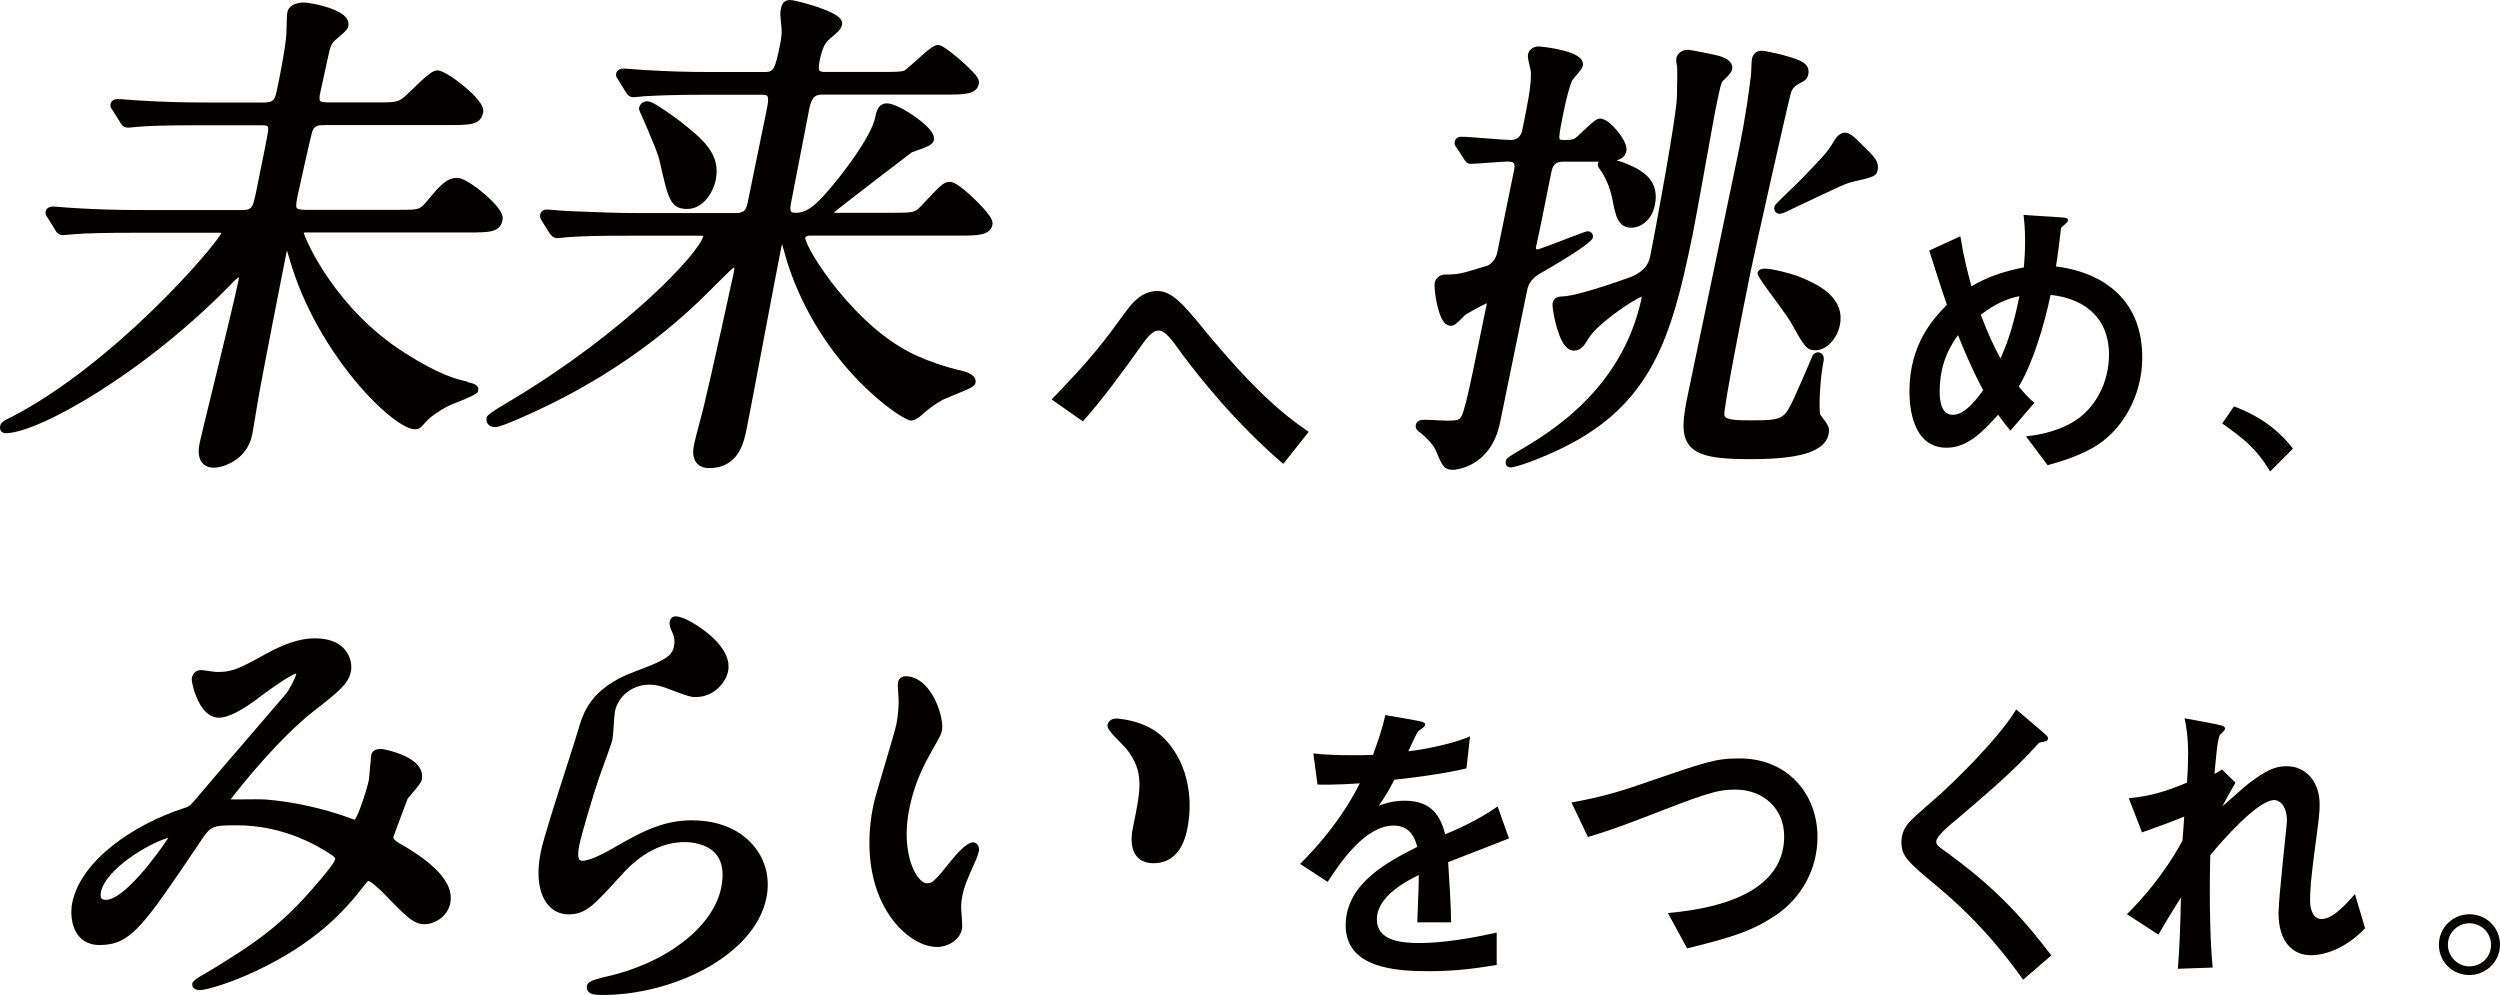 <?xml version="1.0" encoding="UTF-8"?>
<svg id="_レイヤー_2" data-name="レイヤー 2" xmlns="http://www.w3.org/2000/svg" viewBox="0 0 579.54 230.65">
  <defs>
    <style>
      .cls-1 {
        fill: #040000;
      }
    </style>
  </defs>
  <g id="_レイヤー_2-2" data-name=" レイヤー 2">
    <g id="_レイヤー_1-2" data-name=" レイヤー 1-2">
      <g>
        <path class="cls-1" d="M108.38,88.49l-.35-.09c-2.33-.56-6.23-1.49-14.32-6.68-15.62-9.93-22.6-25.36-23.31-27.78.17-.05.57-.05.79-.05h37.55c4.62,0,7.17,0,7.76-2.86.18-.87-.24-1.89-1.31-3.2-2.03-2.49-7.16-6.6-9.18-6.6-2.55,0-4.08,1.84-7.11,5.49-1.65,1.93-1.75,1.93-6.92,1.93h-21.09c-1.59,0-1.99-.28-2.09-.4-.31-.39.01-1.98.15-2.66.5-2.43,3.15-14.23,3.41-15.02.52-1.44,1.27-1.58,3.13-1.58h28.74c4.62,0,7.17,0,7.76-2.87.17-.84-.22-1.8-1.22-3.03-1.98-2.43-7.47-6.77-9.39-6.77-1.18,0-2.63,1.31-6.5,5.07-2.42,2.35-2.61,2.35-7.41,2.35h-11.24c-1.15,0-1.83-.11-2.02-.33-.06-.07-.24-.38-.07-1.45.12-.57.5-2.28.88-4.03.4-1.81.81-3.66.94-4.31.56-2.72.81-3.39,1.61-4.2.12-.12.4-.35.72-.62,1.72-1.44,2.32-2.03,2.45-2.71.1-.5.09-1.26-.56-2.05-1.88-2.31-8.44-3.46-9.76-3.46-2,0-3.53.87-3.79,2.17-.12.6-.17,2.06-.21,3.9-.01.6-.03,1.11-.04,1.34-.28,3.76-1.78,11.02-2.24,13.15l-.03.15c-.46,2.25-1.21,2.47-3.07,2.47h-12.98c-5.8,0-10.49-.14-15.78-.46-.29,0-1.33-.08-2.26-.16-1.19-.1-2.31-.19-2.77-.19-.68,0-1.45.38-1.61,1.13-.15.72.19,1.17.6,1.68l1.59,2.56c.23.41.7,1.28,1.88,1.28.21,0,.58-.04,1.36-.12.48-.05.95-.11,1.12-.11h.11c1.3-.13,4.92-.34,14.56-.34h13.56c.57,0,1.35,0,1.58.24.14.15.2.51.17,1.01-.05.57-1.16,6.19-2.83,14.32-.72,3.51-.9,4.09-3.28,4.09h-23.06c-5.8,0-10.5-.14-15.78-.46-.29,0-1.33-.08-2.26-.16-1.19-.1-2.31-.19-2.77-.19-.69,0-1.46.39-1.61,1.12-.13.62.15,1.02.31,1.25.06.08.13.19.25.38l1.62,2.61c.23.42.7,1.28,1.88,1.28.21,0,.58-.04,1.21-.11.43-.05,1.08-.12,1.27-.12h.11c2.29-.22,7.32-.34,14.56-.34h18.89c.15,0,.45,0,.67.03-1.76,3.5-24.98,30.41-48.68,42.68-1.65.75-2.47,1.25-2.63,2.07-.1.5-.02.92.24,1.24.17.21.48.45,1.02.45,7.56,0,32.52-14.05,52.89-35.19.54-.52.93-.81,1.19-.98-.02.24-.06.6-.17,1.11-.73,3.57-3.65,15.55-6,25.17-1.52,6.24-2.72,11.17-2.92,12.14-.16.77-.64,3.11.57,4.59.43.53,1.26,1.16,2.75,1.16s7.56-1.31,8.87-7.73c.14-.7.47-2.68.81-4.78.35-2.12.71-4.32.87-5.1.79-4.42,4.91-25.67,5.91-30.56l.45-2.2c.14.46.31,1.01.5,1.67l.08.27c6.26,21.99,24.05,39.52,29.08,39.52,1.01,0,1.37-.4,2.15-1.27l.37-.41c1.05-1.29,4.05-3.28,6.26-4.19l.91-.35c3.21-1.24,4.87-2.09,4.96-2.55.31-1.49-.84-1.77-2.43-2.16l-.02-.09Z"/>
        <path class="cls-1" d="M220.31,42.15c-1.54,0-2.03.53-6.74,5.55-1.55,1.6-1.68,1.63-7.02,1.63h-13.27c.33-.33,1.05-.94,2.51-2.05,3.83-2.98,11.64-8.99,15.58-11.97.19-.08.66-.25,1.05-.38,2.72-.95,3.85-1.43,4.06-2.44.15-.71-.14-1.49-.88-2.4-1.98-2.42-7.68-6.13-9.99-6.13-2.07,0-2.48,2-2.75,3.33-.86,4.21-7.21,12.8-11.45,17.57-2.78,3.18-4.77,4.48-6.87,4.48-.58,0-.98-.1-1.14-.29-.35-.43-.08-1.78.12-2.76.3-1.47,1.12-5.73,1.96-10.11.88-4.61,1.8-9.37,2.15-11.09.55-2.67,1.43-3.16,2.98-3.16h28.62c4.32,0,7.17,0,7.69-2.52.16-.77-.35-1.52-.87-2.15-1.36-1.67-7.14-6.84-8.51-6.84-1.05,0-2.3,1.04-5.11,3.58-1.05.95-2.48,2.24-2.84,2.39-.82.29-2.34.29-5.38.29h-12.98c-.65,0-1.12-.11-1.27-.3-.34-.41-.03-1.92.07-2.41.71-3.49,1.5-4.21,2.5-5.12l.04-.04c1.74-1.44,2.42-2.08,2.62-3.07.07-.34.06-.86-.4-1.42-1.66-2.04-10.45-4.32-11.62-4.32-1.72,0-1.99,1.31-2.17,2.17-.17.83-.13,1.27.11,3.69l.04.39c.13,1.03.03,2.39-.31,4.04-1.13,5.52-1.45,6.41-3.41,6.41h-12.17c-5.8,0-10.5-.14-15.78-.46-.29,0-1.33-.08-2.26-.16-1.19-.1-2.31-.19-2.77-.19-.69,0-1.46.39-1.61,1.13-.13.63.15,1.02.31,1.25.06.08.13.19.25.38l1.62,2.61c.23.42.7,1.28,1.88,1.28.21,0,.58-.04,1.36-.12.48-.05.95-.11,1.18-.11l.38-.02c2.3-.12,6.16-.33,14.23-.33h12.75c.31,0,.86.04,1.06.28.43.52.06,2.31-.24,3.75l-4.22,20.59c-.39,1.9-.67,2.81-2.79,2.81h-22.95c-4.8,0-9.03-.18-13.94-.38l-1.96-.08c-.29,0-1.33-.08-2.26-.16-1.19-.1-2.31-.19-2.77-.19-1.1,0-1.41.71-1.49,1.12-.14.66.05.98.44,1.63l1.66,2.66s.05.07.07.1c.44.55.89,1.12,1.78,1.12.21,0,.58-.04,1.36-.12.48-.05.95-.11,1.21-.11,3.02-.25,7.14-.34,14.7-.34h15.18c.42,0,1.07,0,1.39.07-.89,4.03-18.38,22.39-44.1,37.82-5.96,3.49-6.05,3.9-6.13,4.33-.11.54.01,1.07.34,1.47.25.31.74.68,1.63.68s3.42-.97,7.63-2.88c24.59-10.99,38.26-24.81,43.4-30.01l.34-.34c2.45-2.44,3.62-3.6,4.09-3.82.02.26-.03.73-.17,1.4-.31,1.53-5.42,24.77-6.8,30.36-.12.59-.62,2.48-1.1,4.3-.54,2.06-1.06,4-1.21,4.74-.21,1.02-.64,3.13.52,4.55.65.79,1.63,1.2,2.92,1.2,6.82,0,8.05-6,8.65-8.89.6-2.94,2.19-11.34,3.86-20.23,1.74-9.21,3.54-18.74,4.24-22.19.05-.26.11-.46.16-.61.55,2.01.65,2.35,1.23,4.33,7.89,24.37,26.75,36.58,28.61,36.58.91,0,1.79-.67,2.58-1.33,1.46-1.3,2.67-2.32,4.92-3.54.35-.17,1.25-.54,2.21-.93,4.58-1.87,5.13-2.17,5.29-2.97.24-1.16-.82-2.17-2.88-2.71-4.67-1.07-8.08-2.38-10.14-3.3-14.54-6.07-26.46-25.17-26.45-27.6.08-.37.67-.5.93-.5h34.77c4.16,0,7.17,0,7.69-2.52.15-.74-.26-1.62-1.41-3.03-1.36-1.66-6.45-6.89-8.36-6.89l.02-.03Z"/>
        <path class="cls-1" d="M150.54,30.99c1.26,2.98,2.09,4.95,2.44,6.64,1.92,8.52,2.44,10.81,6.35,10.81,3.42,0,5.9-3.42,6.6-6.81,1.23-6.03-3.24-9.55-8.41-13.63l-.99-.73c-4.05-2.9-5.56-3.79-6.45-3.79-.98,0-1.73.58-1.91,1.48-.08.41-.07.45.81,2.39.36.8.78,1.73,1.07,2.44l.5,1.19h-.01Z"/>
        <path class="cls-1" d="M93.04,195.76l-.47-.28c-.99-.59-1.45-1.08-1.37-1.48.09-.31,1.13-3.07,1.89-5.09.94-2.5,1.27-3.39,1.4-3.75.16-.2.46-.56.76-.9,1.67-1.95,2.39-2.87,2.53-3.54.23-1.14-.06-2.27-.86-3.25-2.27-2.79-8.18-3.86-8.55-3.86-1.34,0-2.12.49-2.32,1.46-.04.22-.09.76-.22,2.26-.11,1.3-.27,3.27-.37,3.71-.35,1.71-2.27,7.89-3.24,8.98-.17-.03-.43-.11-1.05-.35-5.95-2.22-13.27-3.84-19.56-4.33-.91-.08-3.77-.05-6.88-.02-.48,0-.91,0-1.26,0,2.41-3.23,11.41-14.34,19.23-20.45,6.41-4.98,8.1-6.54,8.66-9.25.2-.98.15-3.13-1.32-4.93-1.47-1.8-3.83-2.71-7.02-2.71-2.12,0-5.62.38-11.47,3.65-7.08,3.97-8.22,4.14-11.47,4.14-.18,0-.96-.11-1.48-.19-1.03-.15-1.68-.24-2.06-.24-.51,0-1.73.18-2.08,1.89-.13.65.78,4.85,2.7,7.2,1.05,1.29,2.27,1.94,3.63,1.94,2.16,0,5.47-1.72,9.84-5.11,6.12-4.54,7.72-5.06,8.02-5.12.01.04.02.1.02.16-.07.57-1.38,3.14-2.16,4.26-.31.41-4.28,5.02-8.47,9.89-5.24,6.09-11.18,12.99-12.94,15.12-1.2,1.38-1.37,1.43-2.65,1.83-11.33,3.72-23.67,11.94-25.71,21.9-.35,1.73-.44,5.29,1.49,7.65,1.13,1.39,2.8,2.12,4.81,2.12,7.23,0,9.97-4.06,23.14-23.58l.23-.35c2.49-3.67,2.58-3.82,8.66-3.82,4.25,0,10.86.81,18.15,4.68,3.74,2.04,4.43,2.75,4.5,2.98,0,.04-.02.18-.05.28-.19.91-3.12,4.33-4.22,5.62-8.21,9.67-14.24,13.79-26.02,20.89-.46.23-2.68,1.39-2.84,2.19-.07.36.02.72.24,1,.31.38.81.56,1.55.56,1.19,0,6.33-1.32,12.84-4.37,13.81-6.5,20.56-13.78,25.32-20.02l.16-.2c.33-.42.56-.7.75-.7.22.04.87.38,2.74,2.13.21.2.33.31.43.39,5.96,6.2,7.33,7.51,9.97,7.51,1.67,0,5.08-1.43,5.79-4.88,1.24-6.07-7.25-11.19-11.33-13.65v.02ZM39.02,194.23c-2.4,3.68-10.23,14.37-14.48,14.37-.34,0-.79-.05-1.01-.32-.22-.27-.27-.83-.12-1.54,1.07-5.22,11.11-11.32,15.61-12.52h0Z"/>
        <path class="cls-1" d="M160.56,190.15c-7.25,0-12.31,2.92-19.27,6.95l-.18.1c-1.08.58-4.37,2.34-6.05,2.34-.52,0-.67-.18-.73-.25-.39-.48-.4-1.62-.03-3.42.52-2.53,3.16-11.43,4.56-15.55.15-.42.45-1.24.8-2.21,1.22-3.35,2.17-5.96,2.31-6.67.1-.51.19-1.62.31-3.39.08-1.21.19-2.71.27-3.12.74-3.6,4.11-6.22,8.01-6.22,1.32,0,2.77.32,4.43,1,4.52,1.73,5.14,1.88,6.29,1.88,4.33,0,7-3.48,7.5-5.95.98-4.79-4.64-8.99-7.1-10.58-2.07-1.33-4.75-2.75-5.86-1.94-.91.75-.55,1.96-.4,2.47,0,.05.03.1.05.14.73,1.59,1.1,2.49.76,4.16-.5,2.44-2.62,3.35-9.24,5.86-10.15,3.79-11.83,9.59-12.96,13.49-.38,1.33-1.41,4.54-2.61,8.26-2.42,7.52-5.42,16.87-6.04,19.88-1.09,5.33-.53,9.69,1.59,12.29,1.22,1.5,2.88,2.29,4.8,2.29,3.98,0,5.77-1.97,11.71-8.48l.56-.61c4.53-5.08,9.49-7.66,14.74-7.66,1.16,0,5.1.21,7.25,2.85,1.45,1.78,1.84,4.39,1.15,7.76-1.88,9.16-12.96,17.64-27.02,20.66l-.41.11c-2.44.61-3.49,1.02-3.69,1.96-.1.47,0,.93.3,1.29.66.81,2,.81,3.42.81,16.07,0,35.12-9.03,37.88-22.48.9-4.38-.11-8.63-2.83-11.96-3.17-3.89-8.24-6.03-14.27-6.03v-.03Z"/>
        <path class="cls-1" d="M225.54,195.27c-1.51,0-4.1,3.07-4.85,4.01-4.25,5.28-4.57,5.48-5.84,5.48-.56,0-1.25-.45-1.9-1.24-2.16-2.65-3.67-8.65-2.15-16.08,1.1-5.39,2.83-9.15,5.27-13.47.42-.76.75-1.35,1.02-1.83.85-1.52,1.08-1.93,1.25-2.73.45-2.2-.84-6.87-3.25-9.82-1.51-1.85-3.29-2.83-5.13-2.83-.74,0-1.57.43-1.74,1.25-.15.73-.12,1.12.04,3.28l.05.62c.07,1.08-.08,3.86-.5,5.91-.27,1.32-1.44,5.24-2.57,9.04-1.21,4.07-2.47,8.28-2.79,9.84-2.19,10.7-.4,20.57,4.92,27.09,2.93,3.59,6.62,5.73,9.89,5.73,2.41,0,5.21-1.54,5.74-4.13.11-.54.04-1.61-.07-3.18l-.05-.65c-.09-.92-.14-2.21.22-3.96.44-2.14.81-3.01,2.95-7.83.23-.42.76-1.91.86-2.41.13-.61,0-1.19-.32-1.59-.26-.32-.64-.5-1.05-.5h0Z"/>
        <path class="cls-1" d="M258.84,166.57c-1.08,0-1.91.55-2.08,1.36-.18.86.47,1.66,3.12,4.36.54.55,1.04,1.06,1.22,1.29,4.2,5.28,3.37,9.31,1.56,18.14-.23,1.14-.94,4.59.82,6.75.89,1.09,2.22,1.64,3.95,1.64,2.82,0,6.46-1.37,7.79-7.87,1.68-8.2-.47-16.37-5.61-21.32-4.19-4.09-10.71-4.35-10.77-4.35h0Z"/>
        <path class="cls-1" d="M278.52,75.66c-4.1-4.93-6.81-8.2-10.21-8.2-3.82,0-6.11,3.13-7.29,4.72-5.21,7.15-7.71,10.56-17.23,20.42l7.22,5.07c4.17-4.52,9.72-12.16,12.64-16.25,2.22-3.13,3.4-4.79,4.93-4.79s2.99,2.01,5.28,5.21c3.89,5.28,12.57,16.25,23.62,25.7l5.9-7.43c-6.04-4.1-12.85-9.79-24.87-24.45h.01Z"/>
        <path class="cls-1" d="M476.6,61.78c.21-1.32.49-3.06.69-4.86.07-.62.35-3.06.49-4.03.07-.28,1.6-1.32,1.6-1.74,0-.69-.28-.69-2.71-.83l-7.57-.49c.14,1.39.35,3.06.35,6.04,0,2.43-.14,4.31-.28,6.11-5.28,1.04-8.82,2.43-12.16,4.38-.9-3.33-1.81-6.81-2.57-11.6l-7.22,3.33c1.88,5.97,3.33,10.35,4.1,12.57-3.06,3.13-8.68,9.03-8.68,20.07,0,3.61.69,13.06,8.61,13.06,4.93,0,8.47-3.82,11.95-7.64,1.25,1.74,1.88,2.57,2.85,3.68l5.56-6.46c-.83-.69-1.74-1.46-3.61-3.75,3.33-5.7,5.83-14.03,7.36-21.25,6.88.69,13.54,4.52,13.54,13.89,0,6.32-3.12,12.64-8.68,15.77-4.1,2.29-8.2,2.85-10.56,3.13l5,6.67c2.36-.62,6.74-1.88,10.63-4.1,6.46-3.68,11.32-11.74,11.32-20.84,0-16.04-12.71-20.28-20-21.12h-.01ZM452.71,96.16c-3.06,0-3.06-4.24-3.06-5.35,0-7.02,2.71-10.9,4.24-13.13,1.32,3.26,2.92,7.22,5.83,12.78-1.18,1.6-4.03,5.7-7.02,5.7h.01ZM463.75,83.1c-1.6-2.92-2.85-5.63-4.58-10.14,3.47-2.64,6.04-3.68,8.96-4.31-1.04,5.14-2.22,9.65-4.38,14.45Z"/>
        <path class="cls-1" d="M526.26,109.28l5.28-5.28c-2.08-2.71-6.11-7.02-13.68-9.79l-2.71,3.96c4.79,3.4,7.78,5.63,11.11,11.11h0Z"/>
        <path class="cls-1" d="M347.17,186.94c-4.65,3.33-10.42,5.76-12.15,6.46-1.04-3.96-2.92-7.78-9.38-7.78-2.99,0-4.93.76-6.04,1.18,1.25-1.74,2.29-3.4,3.61-6.04,3.26-.35,11.39-1.32,16.74-2.64l.83-7.43c-3.68,1.67-10.63,3.06-14.31,3.47.28-.63,2.08-4.58,2.36-4.72,1.39-.97,1.53-1.11,1.53-1.46s0-.62-2.5-1.04l-6.74-1.18c-.62,3.13-1.81,6.39-2.85,9.24-2.85.07-3.06.07-4.79.07-3.06,0-5.97-.07-9.03-.42l.97,7.22c3.26.14,8.89-.21,9.79-.28-1.81,3.68-5.83,10.7-13.82,18.68l6.39,4.17c3.2-5,8.89-13.06,15.28-13.06,4.1,0,5,3.26,5.49,4.93-6.39,3.26-16.6,8.34-16.6,18.2s11.39,10.63,19.31,10.63c6.53,0,11.53-.76,15.7-1.46v-7.5c-9.38,2.15-15.42,2.43-17.92,2.43-4.1,0-9.86-.49-9.86-5.49,0-5.49,7.22-9.03,9.72-10.28,0,1.74,0,1.94-.35,10.97h7.85c-.07-4.51-.42-9.38-.69-13.96,2.01-.76,11.88-4.65,14.1-5.49l-2.64-7.43h0Z"/>
        <path class="cls-1" d="M403.19,175.82c-5.56,0-7.43.69-23.41,6.18-7.36,2.57-12.5,3.47-15.49,4.03l3.82,7.99c3.2-.97,5.49-1.67,11.53-3.96,15.42-5.97,18.13-7.02,22.64-7.02,6.6,0,11.32,4.51,11.32,10.83,0,11.39-11.67,16.46-26.95,17.78l4.45,8.2c10.77-2.64,15.21-4.1,20.7-7.78,5.56-3.82,9.52-10.28,9.52-18.06,0-9.79-6.74-18.2-18.13-18.2h0Z"/>
        <path class="cls-1" d="M452.19,198.26c-2.99-2.15-3.33-2.36-3.33-3.19,0-1.18,2.78-3.54,4.65-5.07,6.46-5.49,13.47-11.39,18.68-17.29.56-.62.62-.62,1.6-.76.69-.14.97-.42.97-.69,0-.49-.14-.62-1.67-1.94l-5.7-4.86c-4.38,7.22-15.07,17.3-17.09,19.17-1.11,1.04-6.32,5.49-7.29,6.53-1.67,1.67-2.22,3.33-2.22,5,0,3.4,1.32,4.51,8.82,10.77,10.7,8.96,17.09,17.99,19.38,21.18l6.53-5.63c-5.42-7.15-11.88-14.86-23.34-23.2v-.02Z"/>
        <path class="cls-1" d="M538.22,213.05c-2.71,0-2.71-3.82-2.71-4.45,0-2.22.21-4.79.97-10.7,1.18-8.82,1.25-9.59,1.25-11.46,0-5.07-3.06-8.82-7.64-8.82-2.71,0-4.79.97-8.75,3.96-.97.69-5.14,4.51-6.18,5.35.42-.83,2.57-4.65,3.06-5.49l-3.12-3.06-1.74,1.04c.28-3.06.62-7.64,1.18-8.89.07-.28,1.25-1.18,1.25-1.53,0-.49-.07-.76-2.36-1.18l-7.02-1.32c.42,1.81.83,4.31.83,8.2,0,2.08-.07,4.24-.28,6.74-5.21,2.15-8.27,3.06-13.47,3.61l3.06,7.92c5.28-1.88,7.64-2.78,9.79-3.68-.28,4.31-.35,4.79-.42,5.63-4.58,8.33-9.58,13.68-12.85,17.02l7.29,4.72c2.36-4.1,4.79-7.92,5.21-8.61-.07,4.31-.28,11.67-.7,16.53l8.06-.28c-.83-8.61-.69-21.12-.56-26.05,2.92-3.54,11.04-12.78,14.86-12.78,1.04,0,2.92,1.04,2.92,4.93,0,.62-1.95,17.85-1.95,21.25,0,6.88,3.47,9.79,7.5,9.79,3.12,0,7.99-1.46,12.57-6.25l-2.36-7.92c-3.26,3.75-5.63,5.76-7.71,5.76l.02.02Z"/>
        <path class="cls-1" d="M572.46,211.94c-3.82,0-7.08,3.06-7.08,7.08s3.19,7.01,7.08,7.01,7.08-3.2,7.08-7.01c0-4.03-3.2-7.08-7.08-7.08ZM572.46,224.03c-2.71,0-5-2.29-5-5,0-2.85,2.29-5,5-5s5,2.15,5,5-2.22,4.93-5,5Z"/>
        <path class="cls-1" d="M328.98,100.1l.24.18c1.18.91,3.08,2.78,3.6,4.11l.15.35c1.34,3.2,1.75,4.17,3.9,4.17.09,0,8.68-.3,10.87-10.98l6.32-30.86c.17-.83.77-2.41,2.86-3.62,3.61-2.06,12.05-7.01,12.32-8.35.11-.51-.06-.85-.23-1.05-.23-.28-.55-.43-.96-.43-.32,0-.49.05-4.64,1.64-2.42.93-6.46,2.48-7.01,2.57-.07,0-.21-.04-.29-.13-.09-.11-.07-.3-.05-.41.46-1.85,1.9-9.05,2.85-13.81.34-1.69.62-3.08.77-3.82.42-2.02,1.63-2.19,3.05-2.19h7.88c-.1.15-.16.32-.2.48-.11.54.19.97.53,1.39.77.97,2.14,3.52,2.79,6.62.78,4.11,1.3,6.83,4.52,6.83,1.73,0,4.59-1.4,5.38-5.26h0c1.09-5.32-2.49-7.45-4.02-8.36l-.2-.12c-1.09-.57-2.85-1.4-4.69-1.89,1.24-.3,2.04-.91,2.3-2.16.31-1.5-1.36-3.75-2.1-4.64-.87-1.07-2.56-2.87-4.01-2.87-.79,0-1.63.69-4.1,3.05-.6.58-1.23,1.18-1.53,1.4-.39.33-.93.52-2.51.52-.95,0-1.16-.1-1.19-.13-.33-.45.23-3.17.93-6.6.51-2.48,1.32-5.81,1.97-7.12.1-.18.59-.75.92-1.14,1-1.17,1.42-1.7,1.52-2.21.08-.39.07-.97-.43-1.58-1.77-2.17-9.25-2.91-9.86-2.91-1.49,0-2.26,1.08-2.41,1.81-.11.53.04,1.27.38,2.74.11.49.29,1.23.29,1.48.07,3.23-.72,7.08-2.03,13.47-.42,2.03-2.11,2.19-2.62,2.19-.74,0-3.09-.18-5.36-.36-2.53-.2-5.16-.4-6.14-.4-1.19,0-1.46.89-1.52,1.16-.11.56.1.98.48,1.46l1.62,2.45c.25.46.66,1.22,1.58,1.22.5,0,2.11-.12,3.98-.25,1.86-.13,3.96-.29,4.55-.29.35,0,1.18,0,1.48.37.21.26.24.79.1,1.51l-3.93,19.21c-.36,1.77-1.65,2.89-2.45,3.1l-.6.18c-5.38,1.65-5.94,1.82-9.12,1.82-1.08,0-2.1.84-2.32,1.91-.23,1.13.53,7.15,2.14,9.12.59.72,1.21.87,1.63.87.71,0,1.33-.55,2.67-1.9.28-.28.67-.67.74-.72,2.83-1.66,4.54-2.49,4.91-2.62l-3.05,14.9c-1.33,6.48-2.27,10.27-2.82,11.28-.42.85-1.02,1.04-3.39,1.04-.36,0-1.35-.05-2.37-.1-1.18-.06-2.3-.11-2.77-.11s-1.82,0-2.06,1.16c-.19.92.37,1.33.74,1.61l.02.02Z"/>
        <path class="cls-1" d="M392.22,55.21c.63-3.09,2.71-14.62,4.08-22.25.69-3.81,1.23-6.82,1.31-7.21,1.21-5.93,1.37-6.6,1.86-7.07.02-.02,1.86-1.62,2.05-2.54.29-1.42-.69-2.47-2.93-3.16-1.44-.4-6.71-1.44-7.33-1.44-1.46,0-2.46.98-2.65,1.91-.13.63.12,1.77.15,1.83.1.56.04,4.21,0,5.77-.01.61-.02,1.09-.02,1.34-.04,4.23-5.16,31.96-6.22,37.14-.45,2.17-2.01,3.75-4.7,4.76l-.2.07c-8.17,2.9-13.41,4.36-15.56,4.36-1.21,0-1.93.53-2.15,1.59-.18.87.92,7.42,2.88,9.82.62.76,1.32,1.15,2.08,1.15,1.61,0,2.43-1.31,3.03-2.27l.23-.36s.03-.04.04-.07c1.71-3.13,9.94-8.88,12.45-9.82-4.43,21.5-21.34,31.5-28.56,35.76l-1.04.63c-1.55.95-1.83,1.12-1.96,1.74-.03.16-.13.64.21,1.06.2.24.56.41.87.41,1.37,0,7.42-2.19,12.53-4.75,20.33-10.15,24.89-25.76,29.53-48.42l.02.02Z"/>
        <path class="cls-1" d="M416.92,64.06c-1.62-.61-6.01-1.79-7.79-1.79-.99,0-1.57.35-1.71,1.05-.07.33.65,1.51,2.14,3.54,1.85,2.51,4.94,6.7,5.52,7.76,3.19,5.7,3.68,6.58,5.82,6.58,2.43,0,4.95-2.6,5.6-5.8,1.41-6.86-6-9.87-9.58-11.33h0Z"/>
        <path class="cls-1" d="M432.15,34.04l-.28-.26c-2.1-2.23-3.2-3.03-4.2-3.03s-1.91.95-2.3,1.59c-1.71,2.86-2.2,3.37-6.96,8.33l-.34.36c-.39.43-1.63,1.63-2.84,2.79-3.81,3.67-3.82,3.73-3.91,4.17-.08.39.03.84.28,1.15.2.24.58.43.89.43.53,0,1.49-.37,2.8-1.07l1.37-.65c10-4.75,11.28-5.36,13.01-5.75,4.59-1.06,5.3-1.23,5.59-2.64.41-2-.84-3.21-3.11-5.41h0Z"/>
        <path class="cls-1" d="M421.96,96.09c-.33-1.1-.14-7.91.78-12.4.07-.35.13-1.02-.28-1.53-.25-.3-.62-.48-1.02-.48-1.05,0-1.39.98-1.58,1.52-1.65,3.86-2.48,5.8-3.84,8.8-2.46,5.24-2.55,5.44-10.44,5.44-3.02,0-5.73-.09-5.86-1.2-.14-1.76,3.92-22.61,6.12-33.38.9-4.41,8.54-38.57,9.33-41.35.27-.93.94-1.66,2.01-2.18,1.21-.65,1.77-.94,2.01-2.11.55-2.69-2.33-3.48-5.98-4.49l-.64-.18s-.08-.02-.13-.03c-.27-.04-.78-.16-1.33-.28-1.29-.29-2.18-.48-2.66-.48-1.3,0-2.06.63-2.32,1.91-.07.34-.1,1-.14,2.06-.02.6-.06,1.52-.11,1.8l-.07.55c-.32,2.68-.99,8.27-2.9,17.61-.8,3.89-3.15,15.12-5.56,26.64-2.54,12.14-5.15,24.61-6.08,29.15-1.09,5.31-1.7,9.27.37,11.8,1.88,2.3,5.62,3.16,13.82,3.16s17.39-.66,18.44-5.8c.32-1.54-.12-2.11-1.55-4.01l-.4-.53h0Z"/>
      </g>
    </g>
  </g>
</svg>